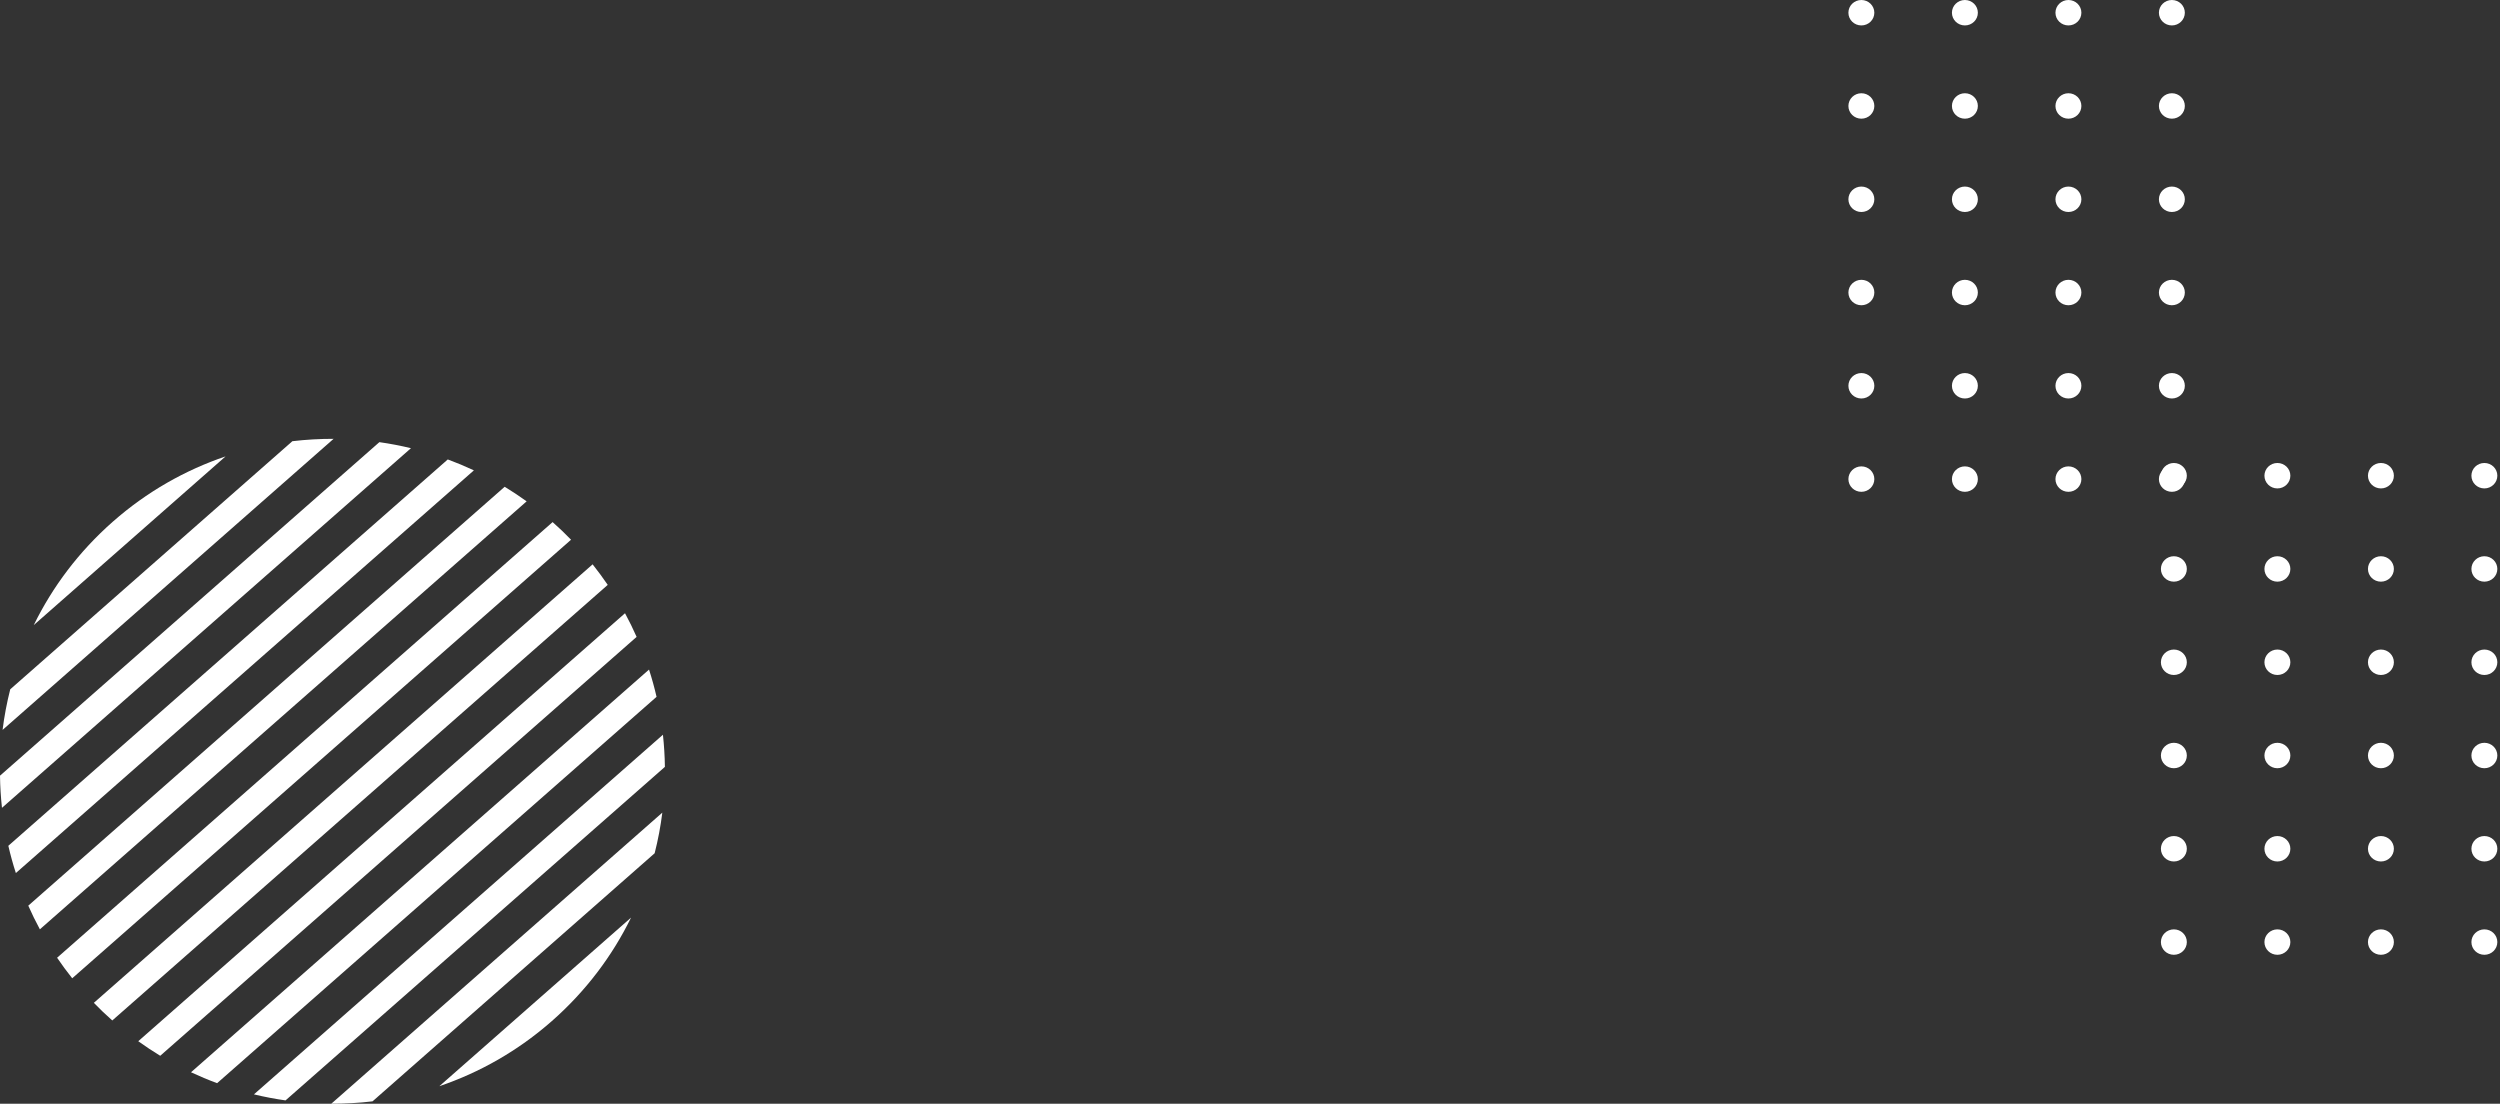 <svg width="376" height="166" viewBox="0 0 376 166" fill="none" xmlns="http://www.w3.org/2000/svg">
<rect x="0" y="0" width="376" height="166" fill="#333333" stroke="none"/>
<path d="M279.95 0C278.87 0 278 0.853 278 1.913C278 2.972 278.87 3.826 279.95 3.826C281.03 3.826 281.9 2.972 281.9 1.913C281.9 0.853 281.02 0 279.95 0Z" fill="white"/>
<path d="M295.52 0C294.45 0 293.57 0.853 293.57 1.913C293.57 2.972 294.44 3.826 295.52 3.826C296.6 3.826 297.47 2.972 297.47 1.913C297.47 0.853 296.6 0 295.52 0Z" fill="white"/>
<path d="M311.09 0C310.02 0 309.14 0.853 309.14 1.913C309.14 2.972 310.01 3.826 311.09 3.826C312.17 3.826 313.04 2.972 313.04 1.913C313.04 0.853 312.17 0 311.09 0Z" fill="white"/>
<path d="M326.65 3.826C327.72 3.826 328.6 2.972 328.6 1.913C328.6 0.853 327.73 0 326.65 0C325.57 0 324.7 0.853 324.7 1.913C324.7 2.972 325.57 3.826 326.65 3.826Z" fill="white"/>
<path d="M279.95 14.024C278.88 14.024 278 14.878 278 15.938C278 16.997 278.87 17.85 279.95 17.85C281.03 17.85 281.9 16.997 281.9 15.938C281.9 14.878 281.03 14.024 279.95 14.024Z" fill="white"/>
<path d="M295.52 14.024C294.45 14.024 293.57 14.878 293.57 15.938C293.57 16.997 294.44 17.85 295.52 17.85C296.6 17.85 297.47 16.997 297.47 15.938C297.47 14.878 296.6 14.024 295.52 14.024Z" fill="white"/>
<path d="M311.09 14.024C310.02 14.024 309.14 14.878 309.14 15.938C309.14 16.997 310.01 17.85 311.09 17.85C312.17 17.85 313.04 16.997 313.04 15.938C313.04 14.878 312.17 14.024 311.09 14.024Z" fill="white"/>
<path d="M326.65 14.024C325.58 14.024 324.7 14.878 324.7 15.938C324.7 16.997 325.57 17.85 326.65 17.85C327.73 17.85 328.6 16.997 328.6 15.938C328.6 14.878 327.73 14.024 326.65 14.024Z" fill="white"/>
<path d="M279.95 28.059C278.88 28.059 278 28.912 278 29.972C278 31.031 278.87 31.885 279.95 31.885C281.03 31.885 281.9 31.031 281.9 29.972C281.9 28.912 281.03 28.059 279.95 28.059Z" fill="white"/>
<path d="M295.52 28.059C294.45 28.059 293.57 28.912 293.57 29.972C293.57 31.031 294.44 31.885 295.52 31.885C296.6 31.885 297.47 31.031 297.47 29.972C297.47 28.912 296.6 28.059 295.52 28.059Z" fill="white"/>
<path d="M311.09 28.059C310.02 28.059 309.14 28.912 309.14 29.972C309.14 31.031 310.01 31.885 311.09 31.885C312.17 31.885 313.04 31.031 313.04 29.972C313.04 28.912 312.17 28.059 311.09 28.059Z" fill="white"/>
<path d="M326.65 28.059C325.58 28.059 324.7 28.912 324.7 29.972C324.7 31.031 325.57 31.885 326.65 31.885C327.73 31.885 328.6 31.031 328.6 29.972C328.6 28.912 327.73 28.059 326.65 28.059Z" fill="white"/>
<path d="M279.95 42.084C278.88 42.084 278 42.937 278 43.997C278 45.056 278.87 45.91 279.95 45.91C281.03 45.91 281.9 45.056 281.9 43.997C281.9 42.937 281.03 42.084 279.95 42.084Z" fill="white"/>
<path d="M295.52 42.084C294.45 42.084 293.57 42.937 293.57 43.997C293.57 45.056 294.44 45.91 295.52 45.91C296.6 45.91 297.47 45.056 297.47 43.997C297.47 42.937 296.6 42.084 295.52 42.084Z" fill="white"/>
<path d="M311.09 42.084C310.02 42.084 309.14 42.937 309.14 43.997C309.14 45.056 310.01 45.91 311.09 45.91C312.17 45.91 313.04 45.056 313.04 43.997C313.04 42.937 312.17 42.084 311.09 42.084Z" fill="white"/>
<path d="M326.65 42.084C325.58 42.084 324.7 42.937 324.7 43.997C324.7 45.056 325.57 45.91 326.65 45.91C327.73 45.91 328.6 45.056 328.6 43.997C328.6 42.937 327.73 42.084 326.65 42.084Z" fill="white"/>
<path d="M279.95 56.108C278.88 56.108 278 56.962 278 58.021C278 59.081 278.87 59.934 279.95 59.934C281.03 59.934 281.9 59.081 281.9 58.021C281.9 56.962 281.03 56.108 279.95 56.108Z" fill="white"/>
<path d="M295.52 56.108C294.45 56.108 293.57 56.962 293.57 58.021C293.57 59.081 294.44 59.934 295.52 59.934C296.6 59.934 297.47 59.081 297.47 58.021C297.47 56.962 296.6 56.108 295.52 56.108Z" fill="white"/>
<path d="M311.09 56.108C310.02 56.108 309.14 56.962 309.14 58.021C309.14 59.081 310.01 59.934 311.09 59.934C312.17 59.934 313.04 59.081 313.04 58.021C313.04 56.962 312.17 56.108 311.09 56.108Z" fill="white"/>
<path d="M326.65 56.108C325.58 56.108 324.7 56.962 324.7 58.021C324.7 59.081 325.57 59.934 326.65 59.934C327.73 59.934 328.6 59.081 328.6 58.021C328.6 56.962 327.73 56.108 326.65 56.108Z" fill="white"/>
<path d="M279.95 70.143C278.88 70.143 278 70.996 278 72.056C278 73.115 278.87 73.969 279.95 73.969C281.03 73.969 281.9 73.115 281.9 72.056C281.9 70.996 281.03 70.143 279.95 70.143Z" fill="white"/>
<path d="M295.52 70.143C294.45 70.143 293.57 70.996 293.57 72.056C293.57 73.115 294.44 73.969 295.52 73.969C296.6 73.969 297.47 73.115 297.47 72.056C297.47 70.996 296.6 70.143 295.52 70.143Z" fill="white"/>
<path d="M311.09 70.143C310.02 70.143 309.14 70.996 309.14 72.056C309.14 73.115 310.01 73.969 311.09 73.969C312.17 73.969 313.04 73.115 313.04 72.056C313.04 70.996 312.17 70.143 311.09 70.143Z" fill="white"/>
<path d="M326.65 70.143C325.58 70.143 324.7 70.996 324.7 72.056C324.7 73.115 325.57 73.969 326.65 73.969C327.73 73.969 328.6 73.115 328.6 72.056C328.6 70.996 327.73 70.143 326.65 70.143Z" fill="white"/>
<path d="M326.95 69.633C325.87 69.633 325 70.486 325 71.546C325 72.605 325.87 73.459 326.95 73.459C328.03 73.459 328.9 72.605 328.9 71.546C328.9 70.486 328.02 69.633 326.95 69.633Z" fill="white"/>
<path d="M342.52 69.633C341.45 69.633 340.57 70.486 340.57 71.546C340.57 72.605 341.44 73.459 342.52 73.459C343.6 73.459 344.47 72.605 344.47 71.546C344.47 70.486 343.6 69.633 342.52 69.633Z" fill="white"/>
<path d="M358.09 69.633C357.02 69.633 356.14 70.486 356.14 71.546C356.14 72.605 357.01 73.459 358.09 73.459C359.17 73.459 360.04 72.605 360.04 71.546C360.04 70.486 359.17 69.633 358.09 69.633Z" fill="white"/>
<path d="M373.65 73.459C374.72 73.459 375.6 72.605 375.6 71.546C375.6 70.486 374.73 69.633 373.65 69.633C372.57 69.633 371.7 70.486 371.7 71.546C371.7 72.605 372.57 73.459 373.65 73.459Z" fill="white"/>
<path d="M326.95 83.657C325.88 83.657 325 84.511 325 85.57C325 86.63 325.87 87.483 326.95 87.483C328.03 87.483 328.9 86.63 328.9 85.57C328.9 84.511 328.03 83.657 326.95 83.657Z" fill="white"/>
<path d="M342.52 83.657C341.45 83.657 340.57 84.511 340.57 85.57C340.57 86.63 341.44 87.483 342.52 87.483C343.6 87.483 344.47 86.63 344.47 85.57C344.47 84.511 343.6 83.657 342.52 83.657Z" fill="white"/>
<path d="M358.09 83.657C357.02 83.657 356.14 84.511 356.14 85.57C356.14 86.63 357.01 87.483 358.09 87.483C359.17 87.483 360.04 86.63 360.04 85.57C360.04 84.511 359.17 83.657 358.09 83.657Z" fill="white"/>
<path d="M373.65 83.657C372.58 83.657 371.7 84.511 371.7 85.57C371.7 86.63 372.57 87.483 373.65 87.483C374.73 87.483 375.6 86.63 375.6 85.57C375.6 84.511 374.73 83.657 373.65 83.657Z" fill="white"/>
<path d="M326.95 97.692C325.88 97.692 325 98.545 325 99.605C325 100.664 325.87 101.518 326.95 101.518C328.03 101.518 328.9 100.664 328.9 99.605C328.9 98.545 328.03 97.692 326.95 97.692Z" fill="white"/>
<path d="M342.52 97.692C341.45 97.692 340.57 98.545 340.57 99.605C340.57 100.664 341.44 101.518 342.52 101.518C343.6 101.518 344.47 100.664 344.47 99.605C344.47 98.545 343.6 97.692 342.52 97.692Z" fill="white"/>
<path d="M358.09 97.692C357.02 97.692 356.14 98.545 356.14 99.605C356.14 100.664 357.01 101.518 358.09 101.518C359.17 101.518 360.04 100.664 360.04 99.605C360.04 98.545 359.17 97.692 358.09 97.692Z" fill="white"/>
<path d="M373.65 97.692C372.58 97.692 371.7 98.545 371.7 99.605C371.7 100.664 372.57 101.518 373.65 101.518C374.73 101.518 375.6 100.664 375.6 99.605C375.6 98.545 374.73 97.692 373.65 97.692Z" fill="white"/>
<path d="M326.95 111.716C325.88 111.716 325 112.57 325 113.629C325 114.689 325.87 115.542 326.95 115.542C328.03 115.542 328.9 114.689 328.9 113.629C328.9 112.57 328.03 111.716 326.95 111.716Z" fill="white"/>
<path d="M342.52 111.716C341.45 111.716 340.57 112.57 340.57 113.629C340.57 114.689 341.44 115.542 342.52 115.542C343.6 115.542 344.47 114.689 344.47 113.629C344.47 112.57 343.6 111.716 342.52 111.716Z" fill="white"/>
<path d="M358.09 111.716C357.02 111.716 356.14 112.57 356.14 113.629C356.14 114.689 357.01 115.542 358.09 115.542C359.17 115.542 360.04 114.689 360.04 113.629C360.04 112.57 359.17 111.716 358.09 111.716Z" fill="white"/>
<path d="M373.65 111.716C372.58 111.716 371.7 112.57 371.7 113.629C371.7 114.689 372.57 115.542 373.65 115.542C374.73 115.542 375.6 114.689 375.6 113.629C375.6 112.57 374.73 111.716 373.65 111.716Z" fill="white"/>
<path d="M326.95 125.741C325.88 125.741 325 126.594 325 127.654C325 128.713 325.87 129.567 326.95 129.567C328.03 129.567 328.9 128.713 328.9 127.654C328.9 126.594 328.03 125.741 326.95 125.741Z" fill="white"/>
<path d="M342.52 125.741C341.45 125.741 340.57 126.594 340.57 127.654C340.57 128.713 341.44 129.567 342.52 129.567C343.6 129.567 344.47 128.713 344.47 127.654C344.47 126.594 343.6 125.741 342.52 125.741Z" fill="white"/>
<path d="M358.09 125.741C357.02 125.741 356.14 126.594 356.14 127.654C356.14 128.713 357.01 129.567 358.09 129.567C359.17 129.567 360.04 128.713 360.04 127.654C360.04 126.594 359.17 125.741 358.09 125.741Z" fill="white"/>
<path d="M373.65 125.741C372.58 125.741 371.7 126.594 371.7 127.654C371.7 128.713 372.57 129.567 373.65 129.567C374.73 129.567 375.6 128.713 375.6 127.654C375.6 126.594 374.73 125.741 373.65 125.741Z" fill="white"/>
<path d="M326.95 139.776C325.88 139.776 325 140.629 325 141.688C325 142.748 325.87 143.601 326.95 143.601C328.03 143.601 328.9 142.748 328.9 141.688C328.9 140.629 328.03 139.776 326.95 139.776Z" fill="white"/>
<path d="M342.52 139.776C341.45 139.776 340.57 140.629 340.57 141.688C340.57 142.748 341.44 143.601 342.52 143.601C343.6 143.601 344.47 142.748 344.47 141.688C344.47 140.629 343.6 139.776 342.52 139.776Z" fill="white"/>
<path d="M358.09 139.776C357.02 139.776 356.14 140.629 356.14 141.688C356.14 142.748 357.01 143.601 358.09 143.601C359.17 143.601 360.04 142.748 360.04 141.688C360.04 140.629 359.17 139.776 358.09 139.776Z" fill="white"/>
<path d="M373.65 139.776C372.58 139.776 371.7 140.629 371.7 141.688C371.7 142.748 372.57 143.601 373.65 143.601C374.73 143.601 375.6 142.748 375.6 141.688C375.6 140.629 374.73 139.776 373.65 139.776Z" fill="white"/>
<path d="M71.272 70.742C69.987 70.14 68.672 69.59 67.346 69.1L1.254 127.207C1.57 128.584 1.947 129.951 2.386 131.307L71.272 70.742Z" fill="white"/>
<path d="M85.886 81.174C84.989 80.246 84.061 79.359 83.113 78.523L8.587 144.044C9.301 145.094 10.055 146.124 10.861 147.134L85.886 81.174Z" fill="white"/>
<path d="M79.207 75.402C78.126 74.627 77.025 73.893 75.903 73.21L4.253 136.212C4.783 137.415 5.364 138.598 5.997 139.771L79.207 75.402Z" fill="white"/>
<path d="M61.809 67.407C60.239 67.03 58.648 66.724 57.057 66.5L0 116.663C0.02 118.274 0.122 119.885 0.296 121.497L61.809 67.407Z" fill="white"/>
<path d="M33.928 68.641C27.86 70.701 22.088 73.954 16.979 78.452C11.87 82.949 7.893 88.252 5.078 94.013L33.928 68.641Z" fill="white"/>
<path d="M50.173 66C48.103 66 46.033 66.112 43.973 66.357L1.54 103.671C1.03 105.68 0.643 107.719 0.388 109.779L50.173 66Z" fill="white"/>
<path d="M91.404 87.966C90.69 86.916 89.925 85.886 89.13 84.876L14.114 150.826C15.012 151.754 15.94 152.641 16.888 153.477L91.404 87.966Z" fill="white"/>
<path d="M95.747 95.788C95.217 94.585 94.635 93.402 94.003 92.229L20.793 156.598C21.874 157.373 22.975 158.107 24.097 158.79L95.747 95.788Z" fill="white"/>
<path d="M66.061 163.369C72.129 161.309 77.901 158.056 83.01 153.559C88.12 149.061 92.097 143.759 94.911 138.007L66.061 163.379V163.369Z" fill="white"/>
<path d="M98.46 128.329C98.97 126.32 99.357 124.281 99.612 122.221L49.826 166C51.896 166 53.967 165.888 56.026 165.643L98.46 128.329Z" fill="white"/>
<path d="M98.746 104.803C98.43 103.426 98.052 102.06 97.614 100.703L28.727 161.268C30.012 161.87 31.328 162.421 32.654 162.91L98.746 104.803Z" fill="white"/>
<path d="M100.001 115.337C99.98 113.726 99.878 112.115 99.705 110.503L38.191 164.593C39.762 164.97 41.353 165.276 42.944 165.5L100.001 115.337Z" fill="white"/>
</svg>

